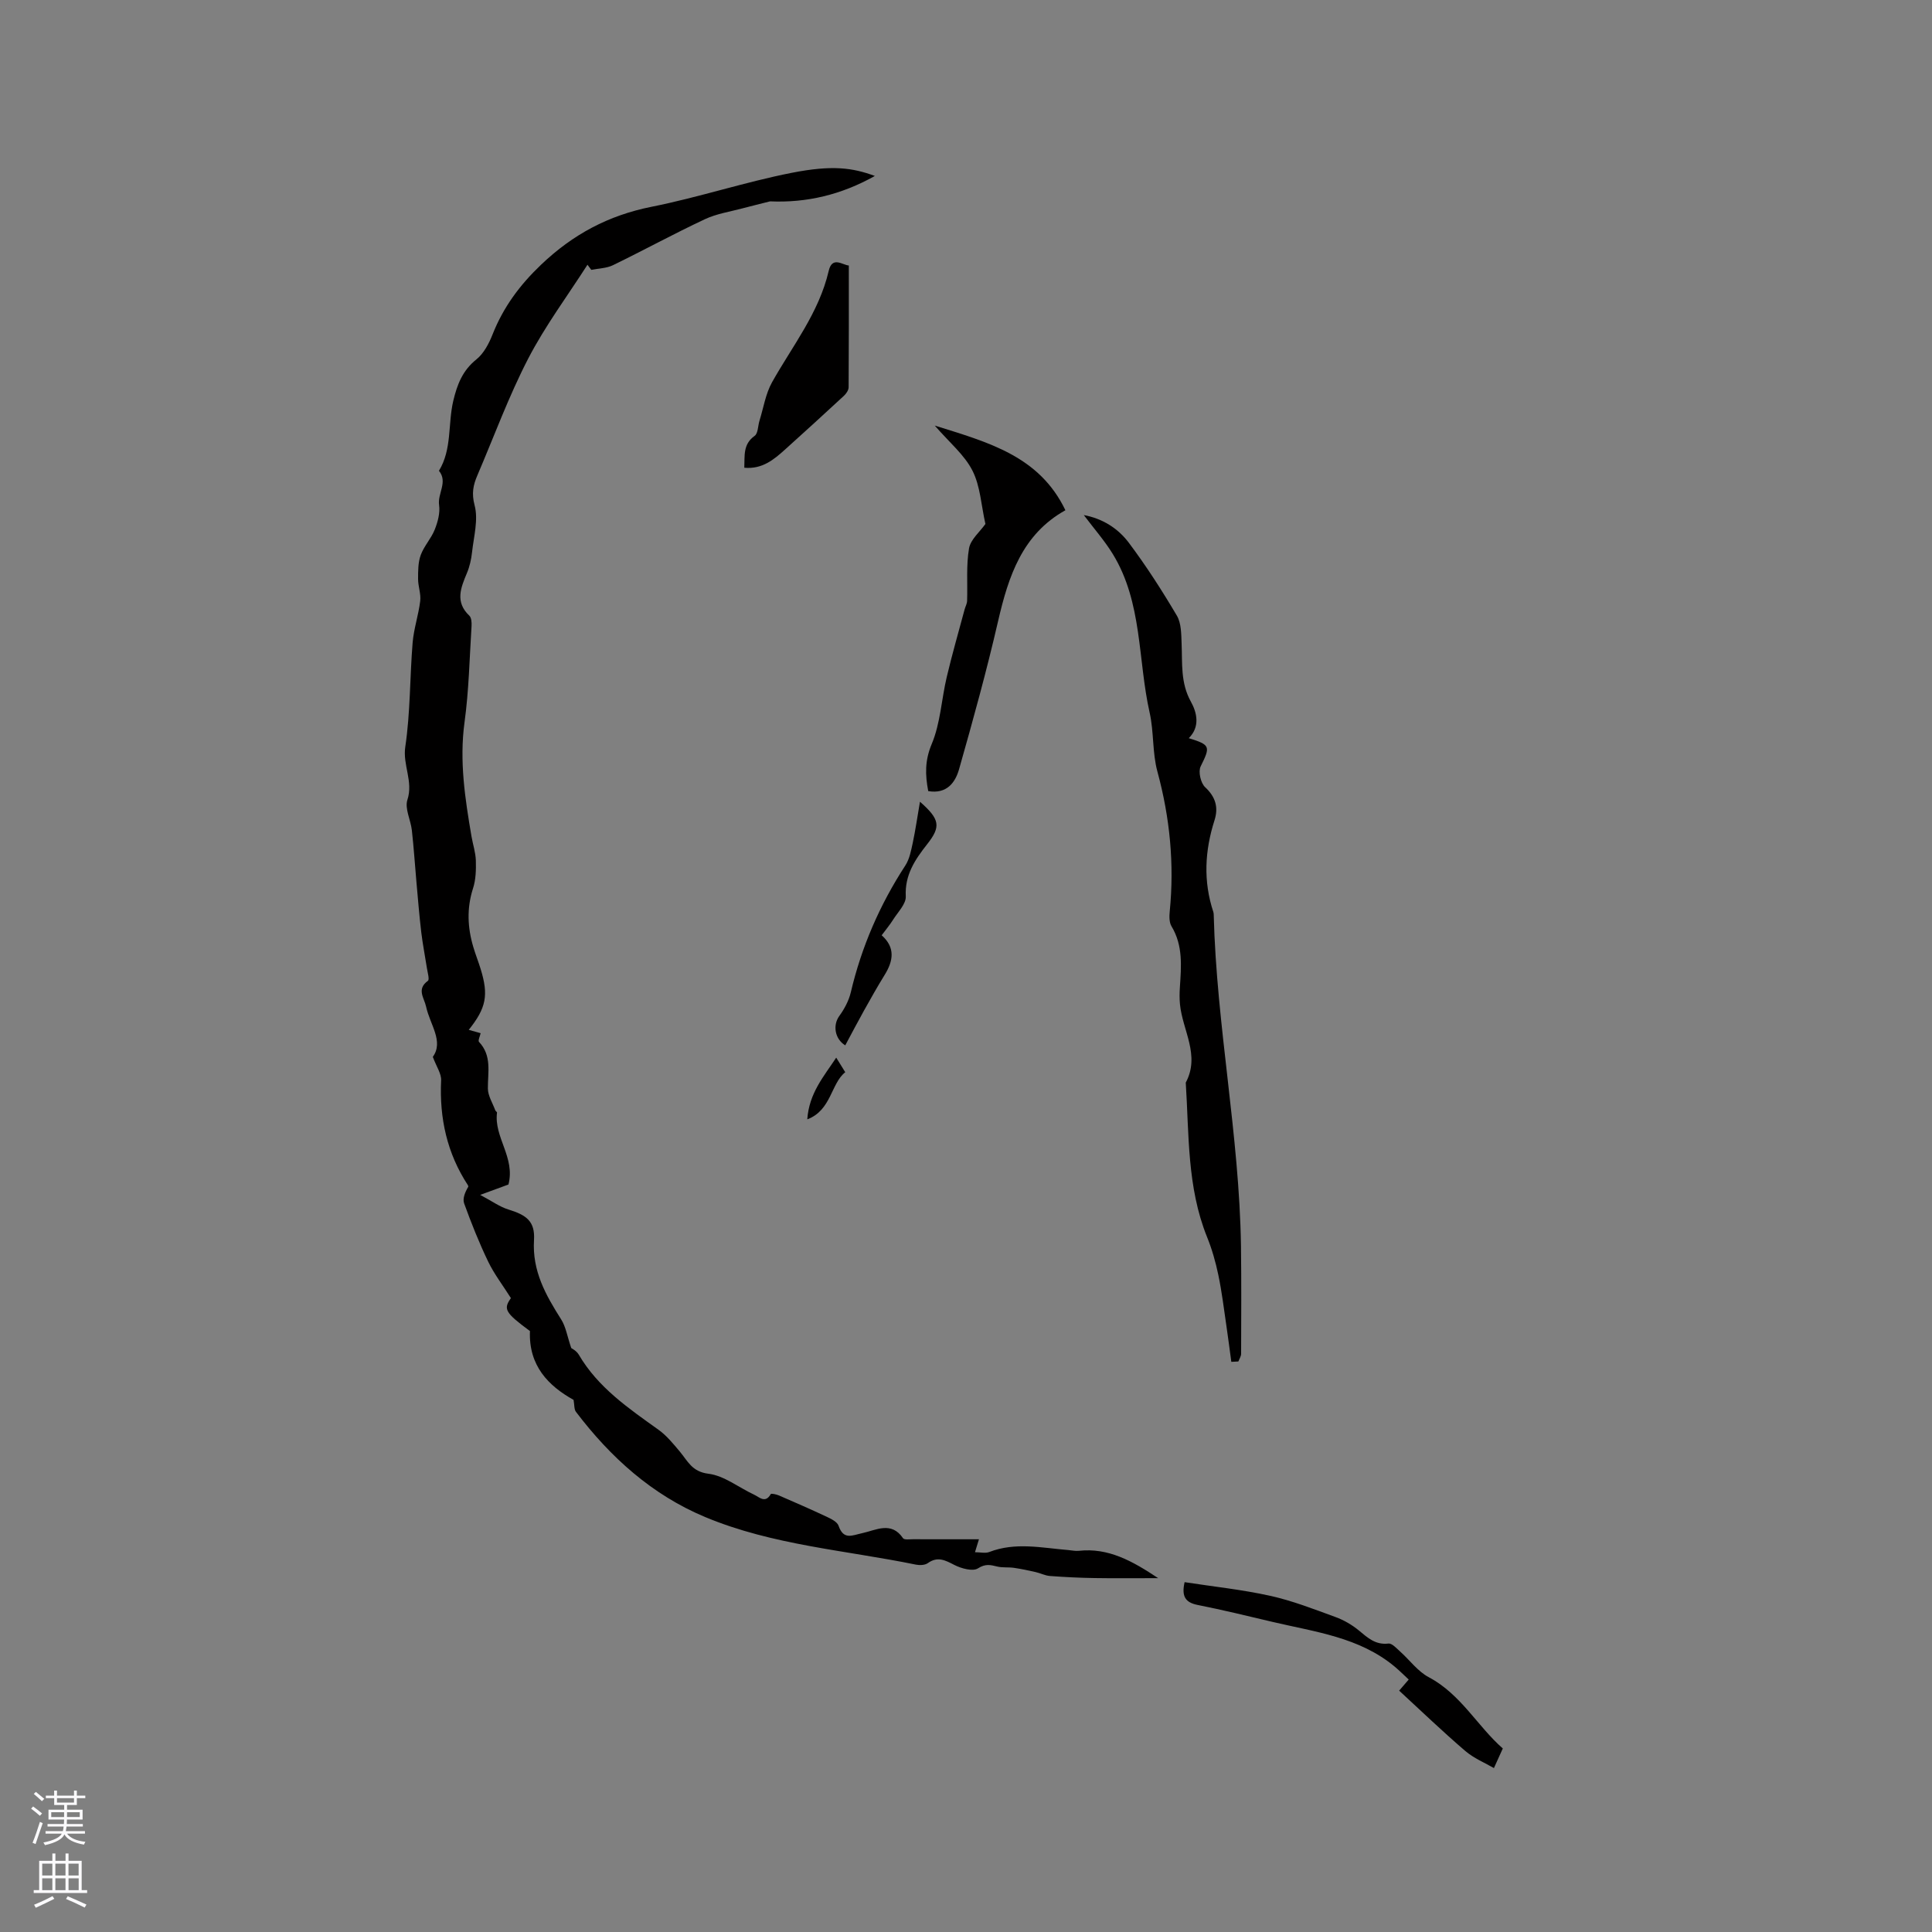 <svg enable-background="new 0 0 400 400" viewBox="0 0 400 400" xmlns="http://www.w3.org/2000/svg"><rect x="0" y="0" width="400" height="400" fill="#808080" stroke="none"/><g fill="#010000"><path d="m159.43 41.69c-1.88.48-3.77.93-5.64 1.43-2.64.71-5.42 1.12-7.86 2.27-6.42 3.01-12.65 6.42-19.03 9.52-1.33.65-2.98.65-4.48.96-.26-.35-.52-.71-.79-1.06-4.14 6.46-8.77 12.67-12.28 19.45-4.03 7.79-7.06 16.09-10.52 24.17-.86 2-1.22 3.72-.57 6.18.8 2.99-.17 6.47-.53 9.73-.16 1.46-.49 2.96-1.06 4.31-1.28 3.06-2.49 5.99.5 8.82.44.42.5 1.42.46 2.13-.42 6.64-.55 13.33-1.45 19.9-1.1 8.05.1 15.84 1.44 23.68.29 1.67.85 3.32.9 5 .05 1.91 0 3.94-.58 5.73-1.33 4.12-1.15 8.13.06 12.18.45 1.52 1.04 3 1.51 4.52 1.67 5.42 1.17 8.07-2.46 12.61.81.23 1.54.43 2.46.69-.13.61-.58 1.53-.34 1.8 2.71 2.87 1.81 6.29 1.84 9.66.01 1.5.98 3 1.53 4.5.07.19.38.35.36.49-.66 5.11 3.82 9.27 2.37 14.88-1.32.48-3.04 1.12-5.85 2.15 2.47 1.31 4.06 2.48 5.83 3.02 3.73 1.15 5.55 2.43 5.31 6.34-.39 6.41 2.43 11.38 5.63 16.43.96 1.52 1.25 3.48 2.08 5.92.06.05 1.08.55 1.56 1.37 3.99 6.82 10.3 11.1 16.51 15.55 1.68 1.2 3.04 2.89 4.39 4.49 1.65 1.96 2.51 4.19 5.93 4.61 3.28.4 6.29 2.86 9.46 4.33 1.09.51 2.33 1.89 3.46-.12.1-.17 1.16.06 1.7.29 3.3 1.43 6.6 2.87 9.86 4.4.93.44 2.19 1.05 2.47 1.86 1.05 3.03 2.79 2 4.96 1.53 2.77-.59 5.97-2.52 8.39 1.06.26.38 1.4.21 2.13.21 4.45.02 8.9.01 13.59.01-.28.93-.51 1.68-.82 2.68 1.1 0 2.14.27 2.95-.04 5.42-2.1 10.88-.86 16.34-.41.74.06 1.49.24 2.22.16 6.11-.67 11.06 2.1 16.42 5.66-4.77 0-9 .05-13.23-.02-3.07-.05-6.14-.2-9.2-.43-1-.08-1.96-.59-2.95-.81-1.49-.34-2.99-.66-4.51-.88-1.13-.16-2.32 0-3.41-.26-1.43-.35-2.46-.62-4.01.37-1.08.69-3.46.03-4.9-.71-1.9-.98-3.46-1.82-5.49-.37-.6.43-1.68.47-2.46.31-14.59-2.99-29.64-4.02-43.58-9.83-11.06-4.61-19.64-12.37-26.81-21.81-.39-.52-.3-1.41-.49-2.47-5.2-2.9-9.32-7.06-9.03-14.25-5.19-3.83-5.54-4.55-3.94-6.82-1.7-2.69-3.48-5-4.72-7.58-1.88-3.9-3.48-7.94-4.96-12.01-.37-1.01.18-2.35.86-3.48-.02-.1-.02-.22-.08-.3-4.33-6.61-5.92-13.87-5.55-21.71.07-1.39-.97-2.83-1.72-4.87 2.31-3.19-.6-6.7-1.39-10.39-.39-1.81-2.03-3.62.37-5.35.37-.27-.06-1.72-.2-2.62-.38-2.47-.87-4.93-1.17-7.41-.41-3.46-.69-6.94-1-10.41-.32-3.58-.55-7.17-.95-10.74-.24-2.13-1.51-4.5-.92-6.3 1.25-3.83-1.01-7.18-.44-10.98 1.06-7.1.93-14.37 1.52-21.55.24-2.9 1.22-5.73 1.57-8.62.18-1.48-.44-3.04-.44-4.56 0-1.67-.01-3.45.55-4.97.68-1.86 2.17-3.42 2.9-5.27.63-1.58 1.13-3.45.9-5.07-.35-2.41 1.86-4.77-.03-7.1 2.73-4.47 1.83-9.69 2.97-14.5.81-3.39 1.92-6.26 4.77-8.55 1.55-1.24 2.63-3.32 3.38-5.23 2.23-5.62 5.61-10.18 10.04-14.4 6.58-6.27 13.93-10.2 22.86-11.98 9.74-1.94 19.23-5.1 28.97-7.02 8.42-1.66 12.63-1.07 17.26.64-6.95 3.89-14.09 5.59-21.7 5.26z"/><path d="m254.93 281.95c-.33-2.44-.64-4.89-1-7.33-.52-3.55-.95-7.11-1.68-10.62-.56-2.69-1.32-5.37-2.35-7.91-4.15-10.3-3.71-21.2-4.4-31.95 3.03-5.67-.68-10.82-1.2-16.22-.11-1.15-.1-2.32-.02-3.48.28-4.34.69-8.65-1.73-12.66-.49-.81-.47-2.06-.37-3.08.97-9.82.04-19.41-2.55-28.95-1.07-3.92-.71-8.22-1.61-12.21-2.47-10.97-1.46-22.77-7.63-32.84-1.7-2.77-3.88-5.24-6-8.06 3.89.72 7.09 2.76 9.32 5.73 3.61 4.81 6.88 9.9 9.94 15.08.94 1.59.91 3.85.99 5.81.17 4.09-.25 8.12 1.93 12.03 1.22 2.19 1.96 5.17-.45 7.54 4.51 1.39 4.5 1.73 2.46 5.85-.53 1.07.01 3.45.93 4.3 2.19 2.03 2.78 4.22 1.94 6.85-2.02 6.32-2.35 12.63-.24 18.99.07.2.07.42.08.63.58 22.96 5.31 45.58 5.64 68.56.1 7.42.05 14.85.03 22.27 0 .53-.37 1.07-.57 1.6-.49.02-.98.04-1.46.07z"/><path d="m204.02 108.48c-.88-3.88-1.05-7.84-2.69-11.05-1.66-3.27-4.76-5.81-7.8-9.32 11.15 3.49 21.66 6.31 27.05 17.53-8.92 4.97-11.78 13.62-13.93 22.93-2.37 10.3-5.19 20.5-8.08 30.67-.78 2.76-2.53 5.2-6.39 4.55-.64-3.38-.72-6.32.73-9.77 1.8-4.29 2.01-9.23 3.1-13.84 1.11-4.71 2.46-9.36 3.71-14.03.16-.59.5-1.17.51-1.76.12-3.63-.21-7.33.4-10.87.33-1.84 2.25-3.42 3.39-5.04z"/><path d="m154.1 96.84c.11-2.5-.31-4.85 2.14-6.6.72-.51.67-2.08 1.01-3.16.83-2.66 1.26-5.55 2.59-7.93 4.22-7.53 9.71-14.37 11.73-23.05.73-3.16 2.89-1.21 4.17-1.13 0 8.52.02 16.86-.04 25.2 0 .6-.5 1.34-.98 1.78-4.02 3.73-8.07 7.41-12.14 11.08-2.35 2.12-4.76 4.15-8.48 3.81z"/><path d="m311.14 362c-.65 1.44-1.09 2.39-1.84 4.06-1.8-1.05-4.13-2-5.94-3.55-4.66-3.99-9.09-8.25-13.68-12.48.61-.71 1.15-1.34 1.98-2.3-.97-.9-1.9-1.83-2.9-2.67-7.33-6.11-16.51-7.19-25.32-9.27-5.14-1.22-10.28-2.47-15.47-3.5-2.53-.5-3.39-1.75-2.71-4.72 5.89.91 11.86 1.53 17.69 2.82 4.62 1.02 9.09 2.77 13.55 4.4 1.74.63 3.43 1.62 4.86 2.8 1.82 1.51 3.43 3.01 6.11 2.69.72-.08 1.64.96 2.37 1.61 2.01 1.79 3.69 4.16 5.99 5.37 6.65 3.53 10.07 10.16 15.31 14.74z"/><path d="m190.47 165.99c4.16 3.66 4.35 5.15 1.5 8.78-2.51 3.19-4.67 6.36-4.44 10.82.08 1.56-1.64 3.25-2.62 4.82-.67 1.07-1.49 2.04-2.37 3.23 2.86 2.53 2.42 5.29.62 8.2-1.5 2.42-2.89 4.91-4.28 7.39-1.33 2.38-2.59 4.8-3.88 7.2-2.16-1.32-2.62-4.16-1.24-6.07 1.06-1.46 1.98-3.18 2.39-4.91 2.22-9.43 6-18.14 11.29-26.26.87-1.34 1.19-3.09 1.54-4.7.56-2.64.94-5.32 1.49-8.5z"/><path d="m167.14 231.75c.37-5.43 3.43-8.89 5.99-12.78.73 1.17 1.22 1.97 1.87 3.02-2.98 2.35-2.87 7.88-7.86 9.76z"/></g><path d="m6.44 374.46.42-.45c.65.47 1.27.95 1.85 1.44l-.45.49c-.65-.56-1.25-1.06-1.82-1.48m.93 7.33-.63-.26c.55-1.36 1.05-2.8 1.52-4.33.19.1.38.19.59.27-.46 1.29-.95 2.73-1.48 4.32m-.38-10.38.44-.42c.43.34 1.01.82 1.74 1.44l-.49.49c-.53-.51-1.09-1.01-1.69-1.51m2.5.35h1.72v-1.04h.59v1.04h3.52v-1.04h.59v1.04h1.75v.53h-1.75v1.42h-2.03v.97h3.22v2.03h-3.24c0 .35-.01.66-.03.93h3.32v.53h-3.37c-.03.27-.08.58-.15.94h3.96v.53h-3.71c.67.92 1.93 1.48 3.79 1.68-.13.24-.23.44-.29.59-2.13-.38-3.48-1.08-4.04-2.12-.43.97-1.77 1.72-4.03 2.23-.09-.19-.2-.37-.33-.55 2.1-.42 3.37-1.03 3.81-1.83h-3.36v-.53h3.58c.08-.29.13-.61.16-.94h-3.33v-.53h3.39c.02-.27.04-.58.04-.93h-3.23v-2.03h3.25v-.97h-2.07v-1.42h-1.73zm1.12 3.44v1h2.65c.01-.3.02-.44.01-.4v-.25-.35zm1.19-2h3.52v-.91h-3.52zm4.71 2h-2.63v.59c0 .15-.01.28-.01.4h2.64z" fill="#fbfafc"/><path d="m13.56 383.74h.63v1.52h2.72v6.07h1.13v.6h-11.06v-.6h1.13v-6.07h2.73v-1.52h.63v1.52h2.1v-1.52zm-2.69 8.83.38.56c-1.24.63-2.53 1.25-3.85 1.85-.1-.21-.21-.42-.34-.63 1.36-.55 2.63-1.15 3.81-1.78m-2.13-4.27h2.1v-2.45h-2.1zm0 3.04h2.1v-2.46h-2.1zm2.72-3.04h2.1v-2.45h-2.1zm0 3.04h2.1v-2.46h-2.1zm6.07 3.6c-1.41-.71-2.7-1.3-3.86-1.78l.35-.56c1.45.62 2.75 1.19 3.88 1.72zm-1.25-9.09h-2.1v2.45h2.1zm-2.09 5.49h2.1v-2.46h-2.1z" fill="#fbfafc"/></svg>